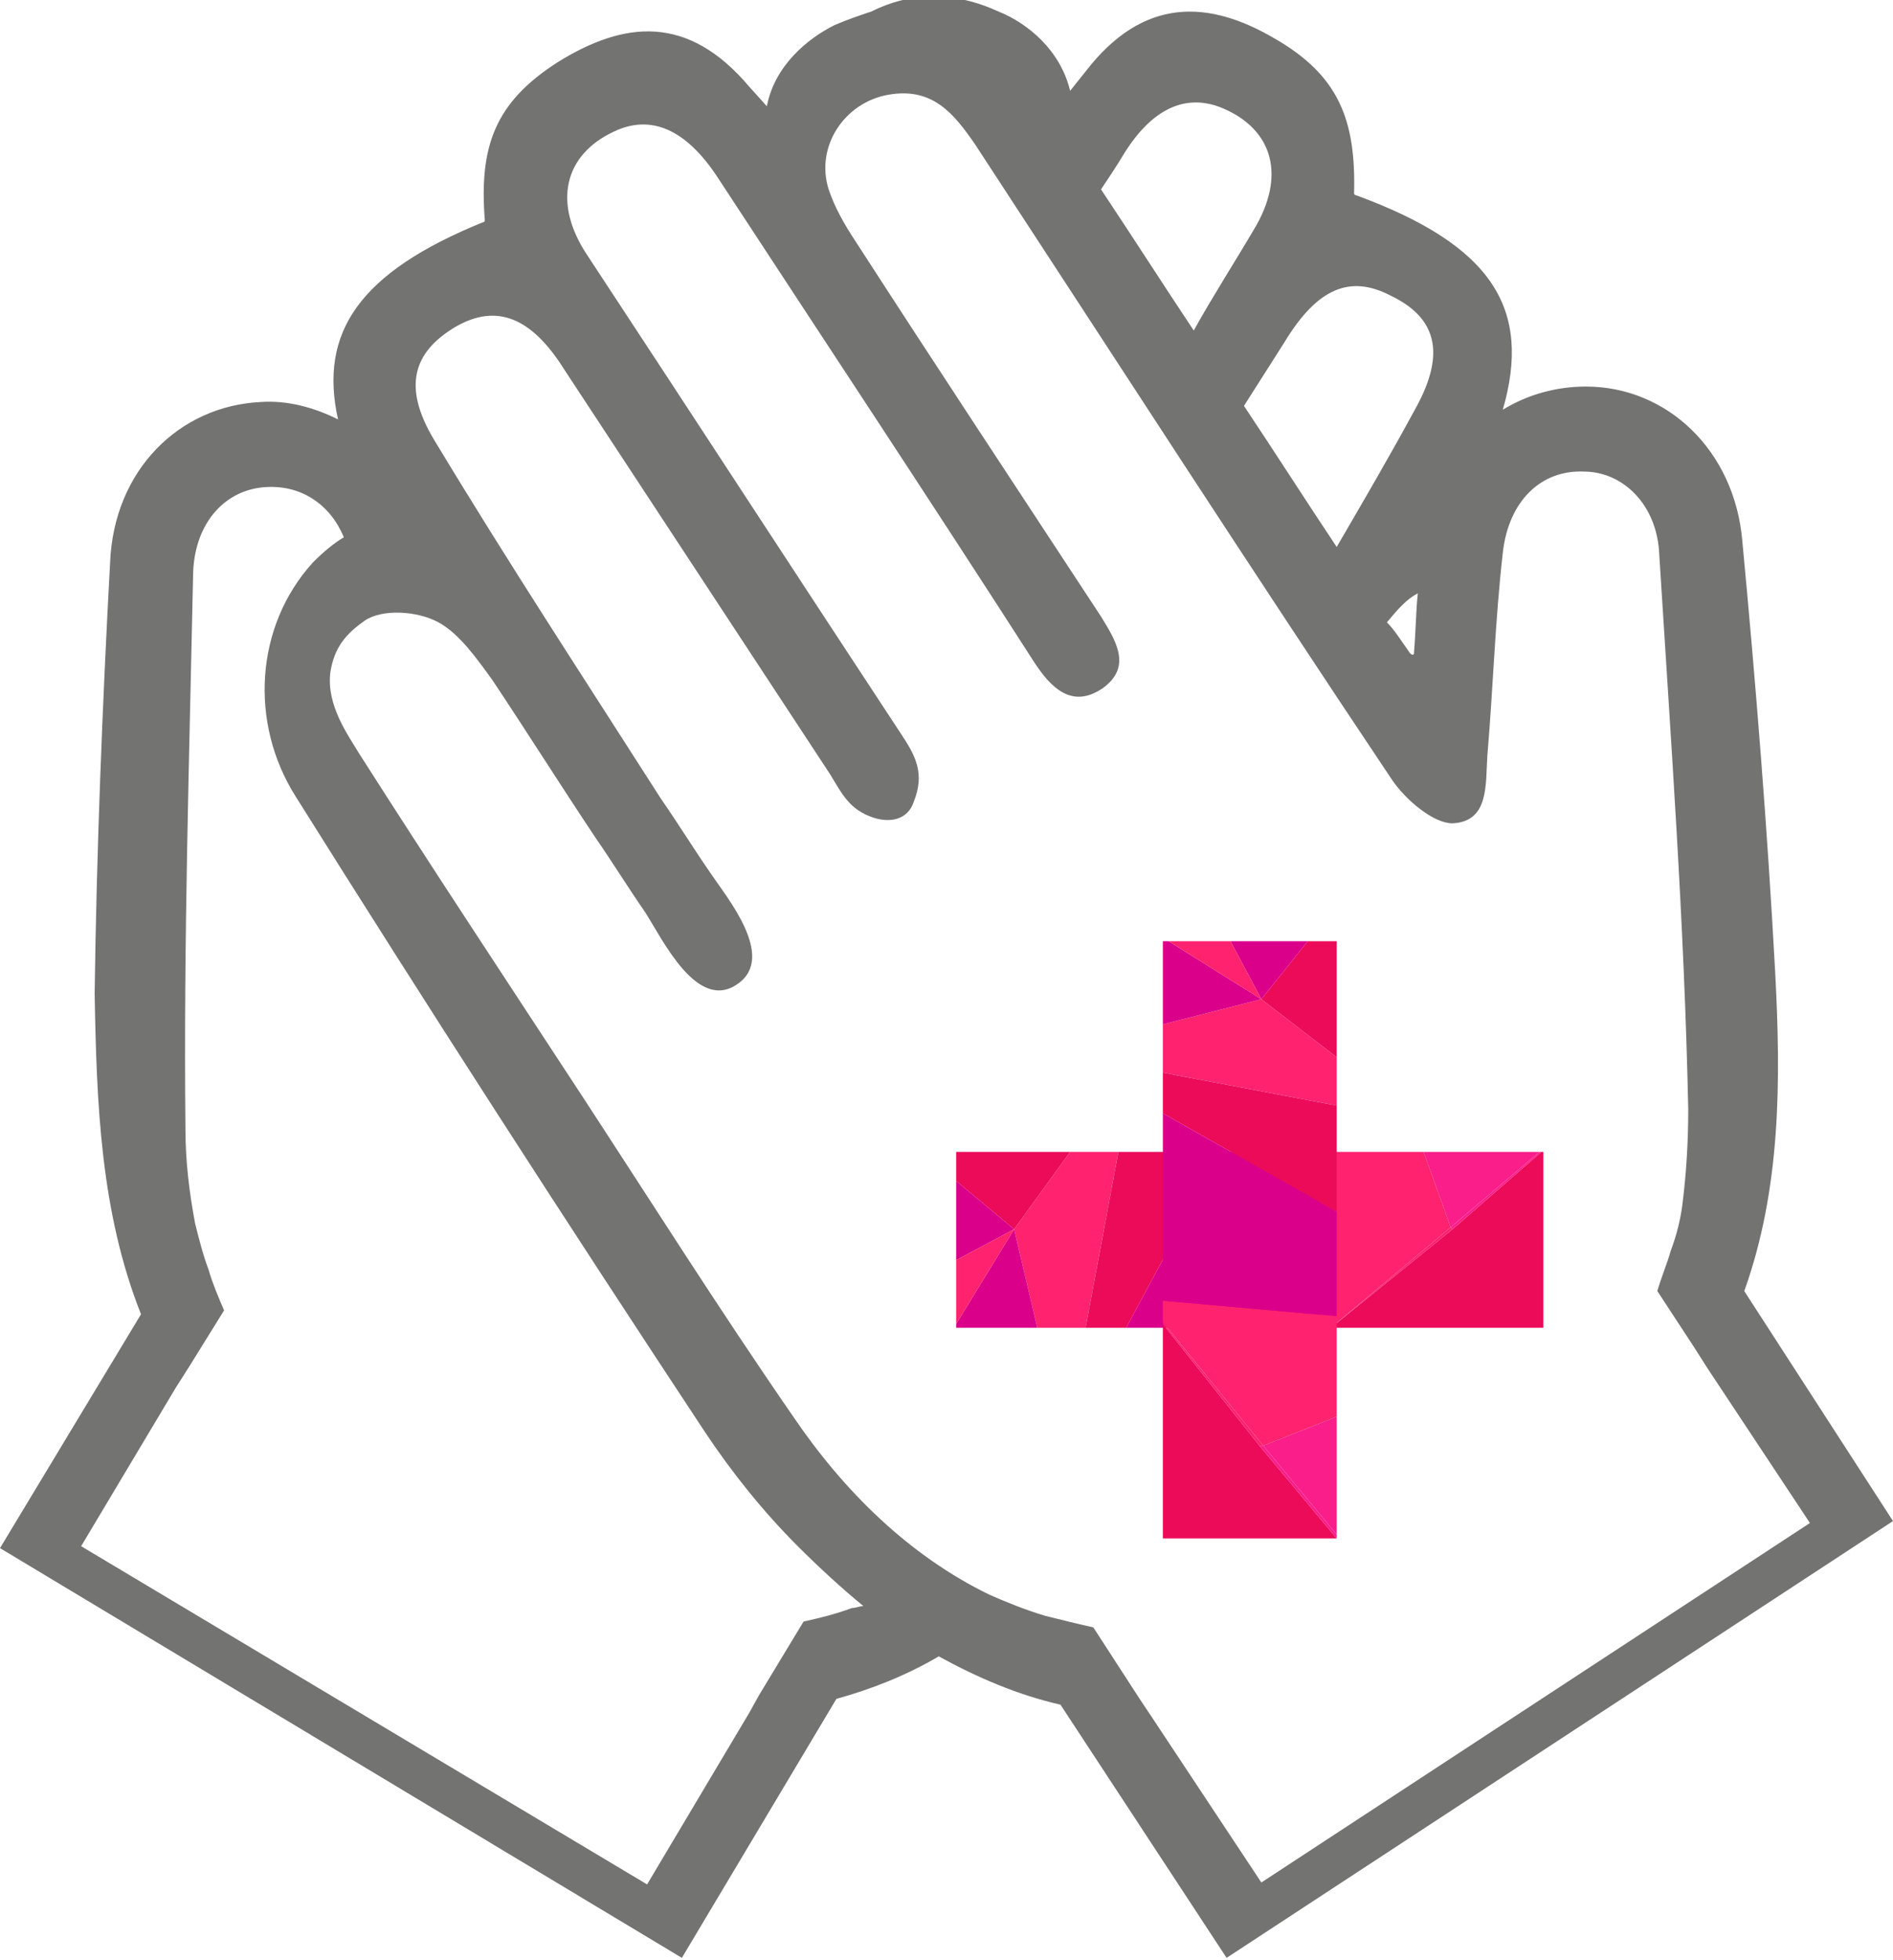 <?xml version="1.0" encoding="utf-8"?>
<!-- Generator: Adobe Illustrator 25.2.2, SVG Export Plug-In . SVG Version: 6.00 Build 0)  -->
<svg version="1.1" id="Ebene_1" xmlns="http://www.w3.org/2000/svg" xmlns:xlink="http://www.w3.org/1999/xlink" x="0px" y="0px"
	 viewBox="0 0 98 101.4" style="enable-background:new 0 0 98 101.4;" xml:space="preserve">
<style type="text/css">
	.st0{fill:#737372;}
	.st1{fill:#EB0B59;}
	.st2{fill:#FA1E8B;}
	.st3{fill:#FF226E;}
	.st4{fill:#DA008A;}
</style>
<g>
	<path class="st0" d="M59.6,88.8L59,87.9l-2.4-3.7c-0.9-0.2-1.7-0.4-2.5-0.6c-1-0.3-2-0.7-2.9-1.1c-4.1-2-7.5-5.3-10.2-9.3
		C37.2,67.7,33.6,62,30,56.5c-3.8-5.8-7.7-11.7-11.4-17.5c-0.6-1-1.7-2.5-1.5-4.2c0.2-1.3,0.8-2,1.8-2.7c0.9-0.6,2.7-0.5,3.8,0.1
		c1.1,0.6,2,1.9,2.8,3c1.8,2.7,3.5,5.4,5.3,8.1c0.9,1.3,1.7,2.6,2.6,3.9c0.9,1.4,2.7,5.2,4.8,3.7c2-1.4-0.6-4.5-1.4-5.7
		c-0.9-1.3-1.7-2.6-2.6-3.9c-3.9-6.1-7.9-12.2-11.7-18.5c-1.7-2.8-1.1-4.6,1.1-5.9c2.1-1.2,3.9-0.5,5.6,2.2c4.6,7,9.2,14,13.8,21
		c0.6,1,1,1.8,2.2,2.2c0.9,0.3,1.8,0.1,2.1-0.8c0.6-1.5,0.1-2.4-0.7-3.6c-5.4-8.2-10.8-16.5-16.2-24.7c-1.8-2.7-1.2-5.2,1.4-6.4
		c1.9-0.9,3.7-0.1,5.3,2.3c5.5,8.4,11,16.7,16.4,25.1c0.9,1.4,2,2.5,3.6,1.4c1.5-1.1,0.7-2.4-0.1-3.7c-4.2-6.4-8.5-12.9-12.7-19.4
		c-0.6-0.9-1.1-1.8-1.4-2.7c-0.7-2.2,0.8-4.5,3.1-4.9c2.3-0.4,3.4,1,4.5,2.6c7.2,11,14.3,22,21.6,32.9c0.7,1,2.1,2.2,3.1,2.2
		c1.9-0.1,1.7-2,1.8-3.5c0.3-3.5,0.4-7,0.8-10.5c0.3-2.7,2-4.3,4.2-4.2c2,0,3.8,1.7,3.9,4.3c0.6,9.6,1.3,19.1,1.5,28.7
		c0,1.7-0.1,3.3-0.3,4.9c-0.1,0.8-0.3,1.6-0.6,2.4c-0.2,0.7-0.5,1.4-0.7,2.1l1.9,2.9l0.7,1.1l5.3,8L65.3,97.4L59.6,88.8z M44.1,83.2
		c-0.8,0.3-1.6,0.5-2.5,0.7l-2.3,3.8l-0.5,0.9l-5.3,8.9L4.2,80l4.9-8.2l0.7-1.1l1.8-2.9c-0.3-0.7-0.6-1.4-0.8-2.1
		c-0.3-0.8-0.5-1.6-0.7-2.4c-0.3-1.6-0.5-3.2-0.5-4.9C9.5,48.7,9.8,39.2,10,29.6c0.1-2.6,1.7-4.3,3.8-4.4c1.8-0.1,3.3,0.9,4,2.6
		c-0.5,0.3-1,0.7-1.6,1.3c-3,3.3-3.3,8.3-0.9,12.1c6.9,11,14,22,21.2,32.9c1.4,2.1,3,4.1,4.8,5.9c1.1,1.1,2.3,2.2,3.4,3.1
		C44.5,83.1,44.3,83.2,44.1,83.2 M58.1,8.1c1.5-2.5,3.3-3.3,5.2-2.5c2.6,1.1,3.3,3.5,1.6,6.3c-1,1.7-2.1,3.4-3.1,5.2
		c-1.6-2.4-3.2-4.9-4.8-7.3C57.4,9.2,57.8,8.6,58.1,8.1 M73.4,30.7c-0.1,0.9-0.1,1.9-0.2,3.1c0,0.1-0.1,0.1-0.2,0
		c-0.5-0.7-0.8-1.2-1.2-1.6C72.3,31.6,72.8,31,73.4,30.7 M66.5,17.7c1.7-2.8,3.4-3.5,5.5-2.4c2.3,1.1,2.9,2.9,1.3,5.8
		c-1.3,2.4-2.7,4.8-4.1,7.2c-1.6-2.4-3.2-4.9-4.8-7.3C65.1,19.9,65.8,18.8,66.5,17.7 M90.3,66.8c1.9-5.3,1.9-10.9,1.6-16.5
		c-0.4-7.4-1-14.9-1.7-22.3c-0.4-4.7-3.9-8-8.1-8c-1.5,0-3,0.4-4.3,1.2c1.5-5.2-0.5-8.5-7.6-11.1c0,0-0.1,0-0.1-0.1
		c0.1-3.8-0.8-6.1-4.1-8c-3.4-2-6.8-2.2-9.8,1.7c0,0-0.8,1-0.8,1c-0.5-2.1-2.2-3.5-3.7-4.1c-2.4-1.1-4.6-1-6.6,0
		c-0.6,0.2-1.2,0.4-1.9,0.7c-1.4,0.7-3.1,2.1-3.5,4.2c0,0-0.8-0.9-0.9-1c-3.2-3.8-6.5-3.4-9.9-1.3c-3.3,2.1-4.1,4.4-3.8,8.2
		c0,0,0,0.1-0.1,0.1c-6.4,2.6-8.5,5.7-7.5,10.2c-1.2-0.6-2.6-1-4-0.9c-4.2,0.2-7.6,3.5-7.8,8.3c-0.4,7.4-0.7,14.9-0.8,22.3
		C5,57.1,5.2,62.7,7.3,68L0,80.1l35.3,21.2l8-13.4c1.8-0.5,3.6-1.2,5.3-2.2c2,1.1,4.1,2,6.3,2.5l8.6,13.1L98,78.7L90.3,66.8z"/>
	<polygon class="st1" points="68.9,68.7 79.9,68.7 79.9,59.6 79.8,59.6 75.2,63.6 	"/>
	<polygon class="st2" points="79.7,59.6 73.7,59.6 75.1,63.5 	"/>
	<polygon class="st2" points="75.2,63.6 79.8,59.6 79.7,59.6 75.1,63.5 	"/>
	<polygon class="st3" points="68.9,68.7 75.1,63.5 73.7,59.6 68.6,59.6 67.8,68.7 	"/>
	<polygon class="st3" points="75.1,63.5 68.9,68.7 68.9,68.7 75.2,63.6 	"/>
	<polygon class="st1" points="58.3,68.7 63.2,59.6 57.9,59.6 56.2,68.7 	"/>
	<polygon class="st3" points="53.7,68.7 56.2,68.7 57.9,59.6 55.4,59.6 52.5,63.6 	"/>
	<polygon class="st1" points="55.4,59.6 49.5,59.6 49.5,61.1 52.5,63.6 	"/>
	<polygon class="st4" points="52.5,63.6 49.5,68.5 49.5,68.7 53.7,68.7 	"/>
	<polygon class="st4" points="49.5,61.1 49.5,65.2 52.5,63.6 	"/>
	<polygon class="st3" points="49.5,65.2 49.5,68.5 52.5,63.6 	"/>
	<polygon class="st4" points="67.8,68.7 68.6,59.6 63.2,59.6 58.3,68.7 	"/>
	<polygon class="st1" points="60.2,68.5 60.2,79.6 69.2,79.6 69.2,79.6 65.2,74.8 	"/>
	<polygon class="st2" points="69.2,79.4 69.2,73.3 65.4,74.8 	"/>
	<polygon class="st2" points="65.2,74.8 69.2,79.6 69.2,79.4 65.4,74.8 	"/>
	<polygon class="st3" points="60.2,68.4 65.4,74.8 69.2,73.3 69.2,68.1 60.2,67.3 	"/>
	<polygon class="st3" points="65.4,74.8 60.2,68.4 60.2,68.5 65.2,74.8 	"/>
	<polygon class="st1" points="60.2,57.6 69.2,62.7 69.2,57.2 60.2,55.5 	"/>
	<polygon class="st3" points="60.2,53 60.2,55.5 69.2,57.2 69.2,54.7 65.3,51.7 	"/>
	<polygon class="st1" points="69.2,54.7 69.2,48.7 67.7,48.7 65.3,51.7 	"/>
	<polygon class="st4" points="65.3,51.7 60.5,48.7 60.2,48.7 60.2,53 	"/>
	<polygon class="st4" points="67.7,48.7 63.7,48.7 65.3,51.7 	"/>
	<polygon class="st3" points="63.7,48.7 60.5,48.7 65.3,51.7 	"/>
	<polygon class="st4" points="60.2,67.3 69.2,68.1 69.2,62.7 60.2,57.6 	"/>
</g>
</svg>
